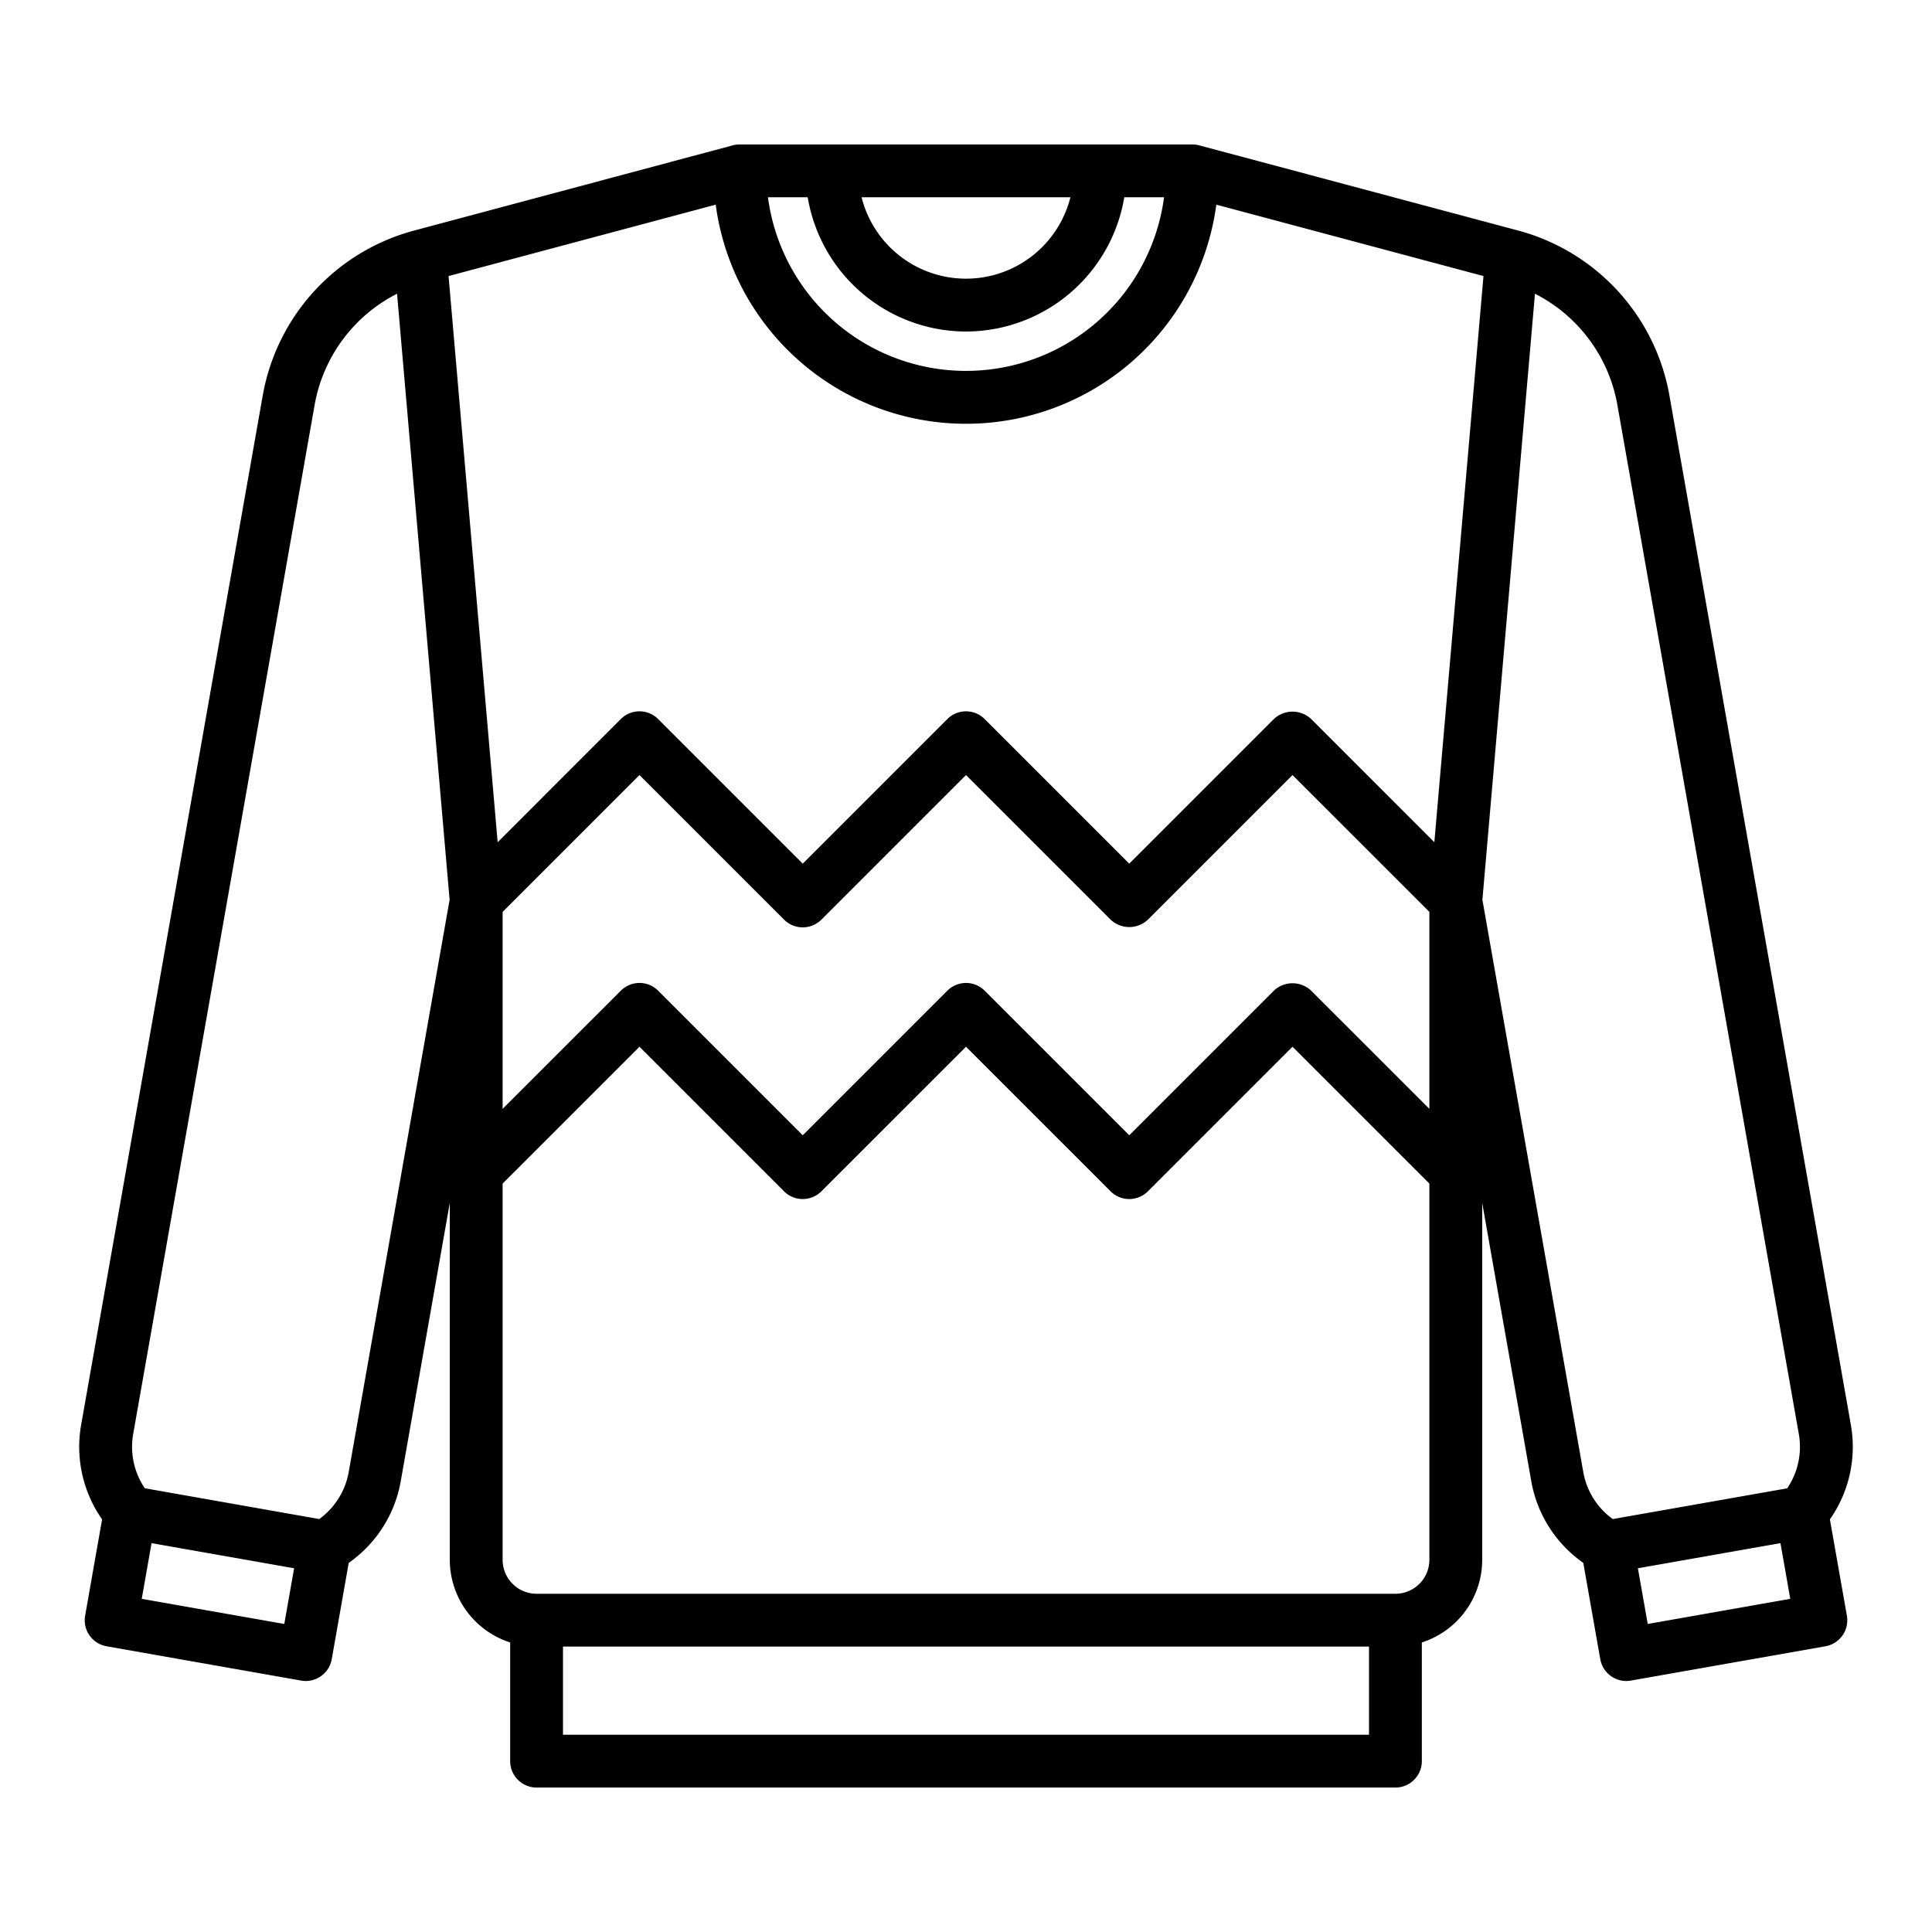 <?xml version="1.0" standalone="no"?><!DOCTYPE svg PUBLIC "-//W3C//DTD SVG 1.1//EN" "http://www.w3.org/Graphics/SVG/1.1/DTD/svg11.dtd"><svg class="icon" width="200px" height="200.00px" viewBox="0 0 1024 1024" version="1.1" xmlns="http://www.w3.org/2000/svg"><path d="M969.88 805.304a66.992 66.992 0 0 0 11.104-50.168L884.8 209.448a110.4 110.4 0 0 0-79.928-87.2L635.616 77.04A14.152 14.152 0 0 0 632 76.568H392a14.152 14.152 0 0 0-3.616 0.472L219.2 122.28a110.4 110.4 0 0 0-79.92 87.2L43.016 755.136a67.024 67.024 0 0 0 11.096 50.168l-8.992 51.032a14 14 0 0 0 11.36 16.224l103.128 18.184a14.2 14.2 0 0 0 2.448 0.216 14.008 14.008 0 0 0 13.776-11.568l9-51.04a67.008 67.008 0 0 0 27.584-43.352L238.4 637.552v189.176a46.08 46.08 0 0 0 32 43.808v62.896a14 14 0 0 0 14 14h455.2a14 14 0 0 0 14-14v-62.896a46.08 46.08 0 0 0 32-43.808V637.552l26 147.456a66.976 66.976 0 0 0 27.576 43.344l9 51.04a14.008 14.008 0 0 0 13.776 11.568 14.2 14.2 0 0 0 2.448-0.216l103.128-18.184a14 14 0 0 0 11.36-16.224zM266.4 483.32l72.536-72.528 76.624 76.624a13.992 13.992 0 0 0 19.8 0L512 410.792l76.632 76.624a14.4 14.4 0 0 0 19.8 0l76.624-76.624 72.544 72.528v104.4l-62.64-62.632a14.4 14.4 0 0 0-19.8 0l-76.632 76.632-76.632-76.632a14 14 0 0 0-19.792 0l-76.632 76.632-76.632-76.632a13.992 13.992 0 0 0-19.8 0l-62.64 62.632zM760.232 446.4l-65.272-65.28a14.4 14.4 0 0 0-19.8 0l-76.632 76.632-76.632-76.632a14 14 0 0 0-19.792 0l-76.632 76.632-76.632-76.632a13.992 13.992 0 0 0-19.8 0l-65.272 65.28-26.024-300.08 141.6-37.848a133.84 133.84 0 0 0 265.328 0l141.6 37.848zM512 175.712a85.216 85.216 0 0 0 83.896-71.144h21.072a105.88 105.88 0 0 1-209.936 0h21.072A85.216 85.216 0 0 0 512 175.712z m-55.344-71.144h110.688a57.072 57.072 0 0 1-110.688 0z m-305.976 756.168l-75.552-13.32 5.2-29.52 75.56 13.32z m34.16-80.6a39.2 39.2 0 0 1-15.64 24.992L76.744 788.8a39.136 39.136 0 0 1-6.144-28.8l96.216-545.696a82.16 82.16 0 0 1 43.632-58.624l27.856 321.216zM725.6 919.432H298.4v-46.704h427.2z m14-74.704h-455.2a18.016 18.016 0 0 1-18-18V627.32l72.536-72.528 76.624 76.624a13.992 13.992 0 0 0 19.8 0L512 554.792l76.632 76.624a13.992 13.992 0 0 0 19.8 0l76.624-76.624 72.544 72.528v199.408a18.016 18.016 0 0 1-18.008 18z m46.104-367.832l27.856-321.216a82.128 82.128 0 0 1 43.624 58.624L953.4 760a39.136 39.136 0 0 1-6.144 28.84l-92.456 16.296a39.136 39.136 0 0 1-15.64-24.984z m87.624 383.84l-5.208-29.52 75.56-13.32 5.2 29.52z" /></svg>